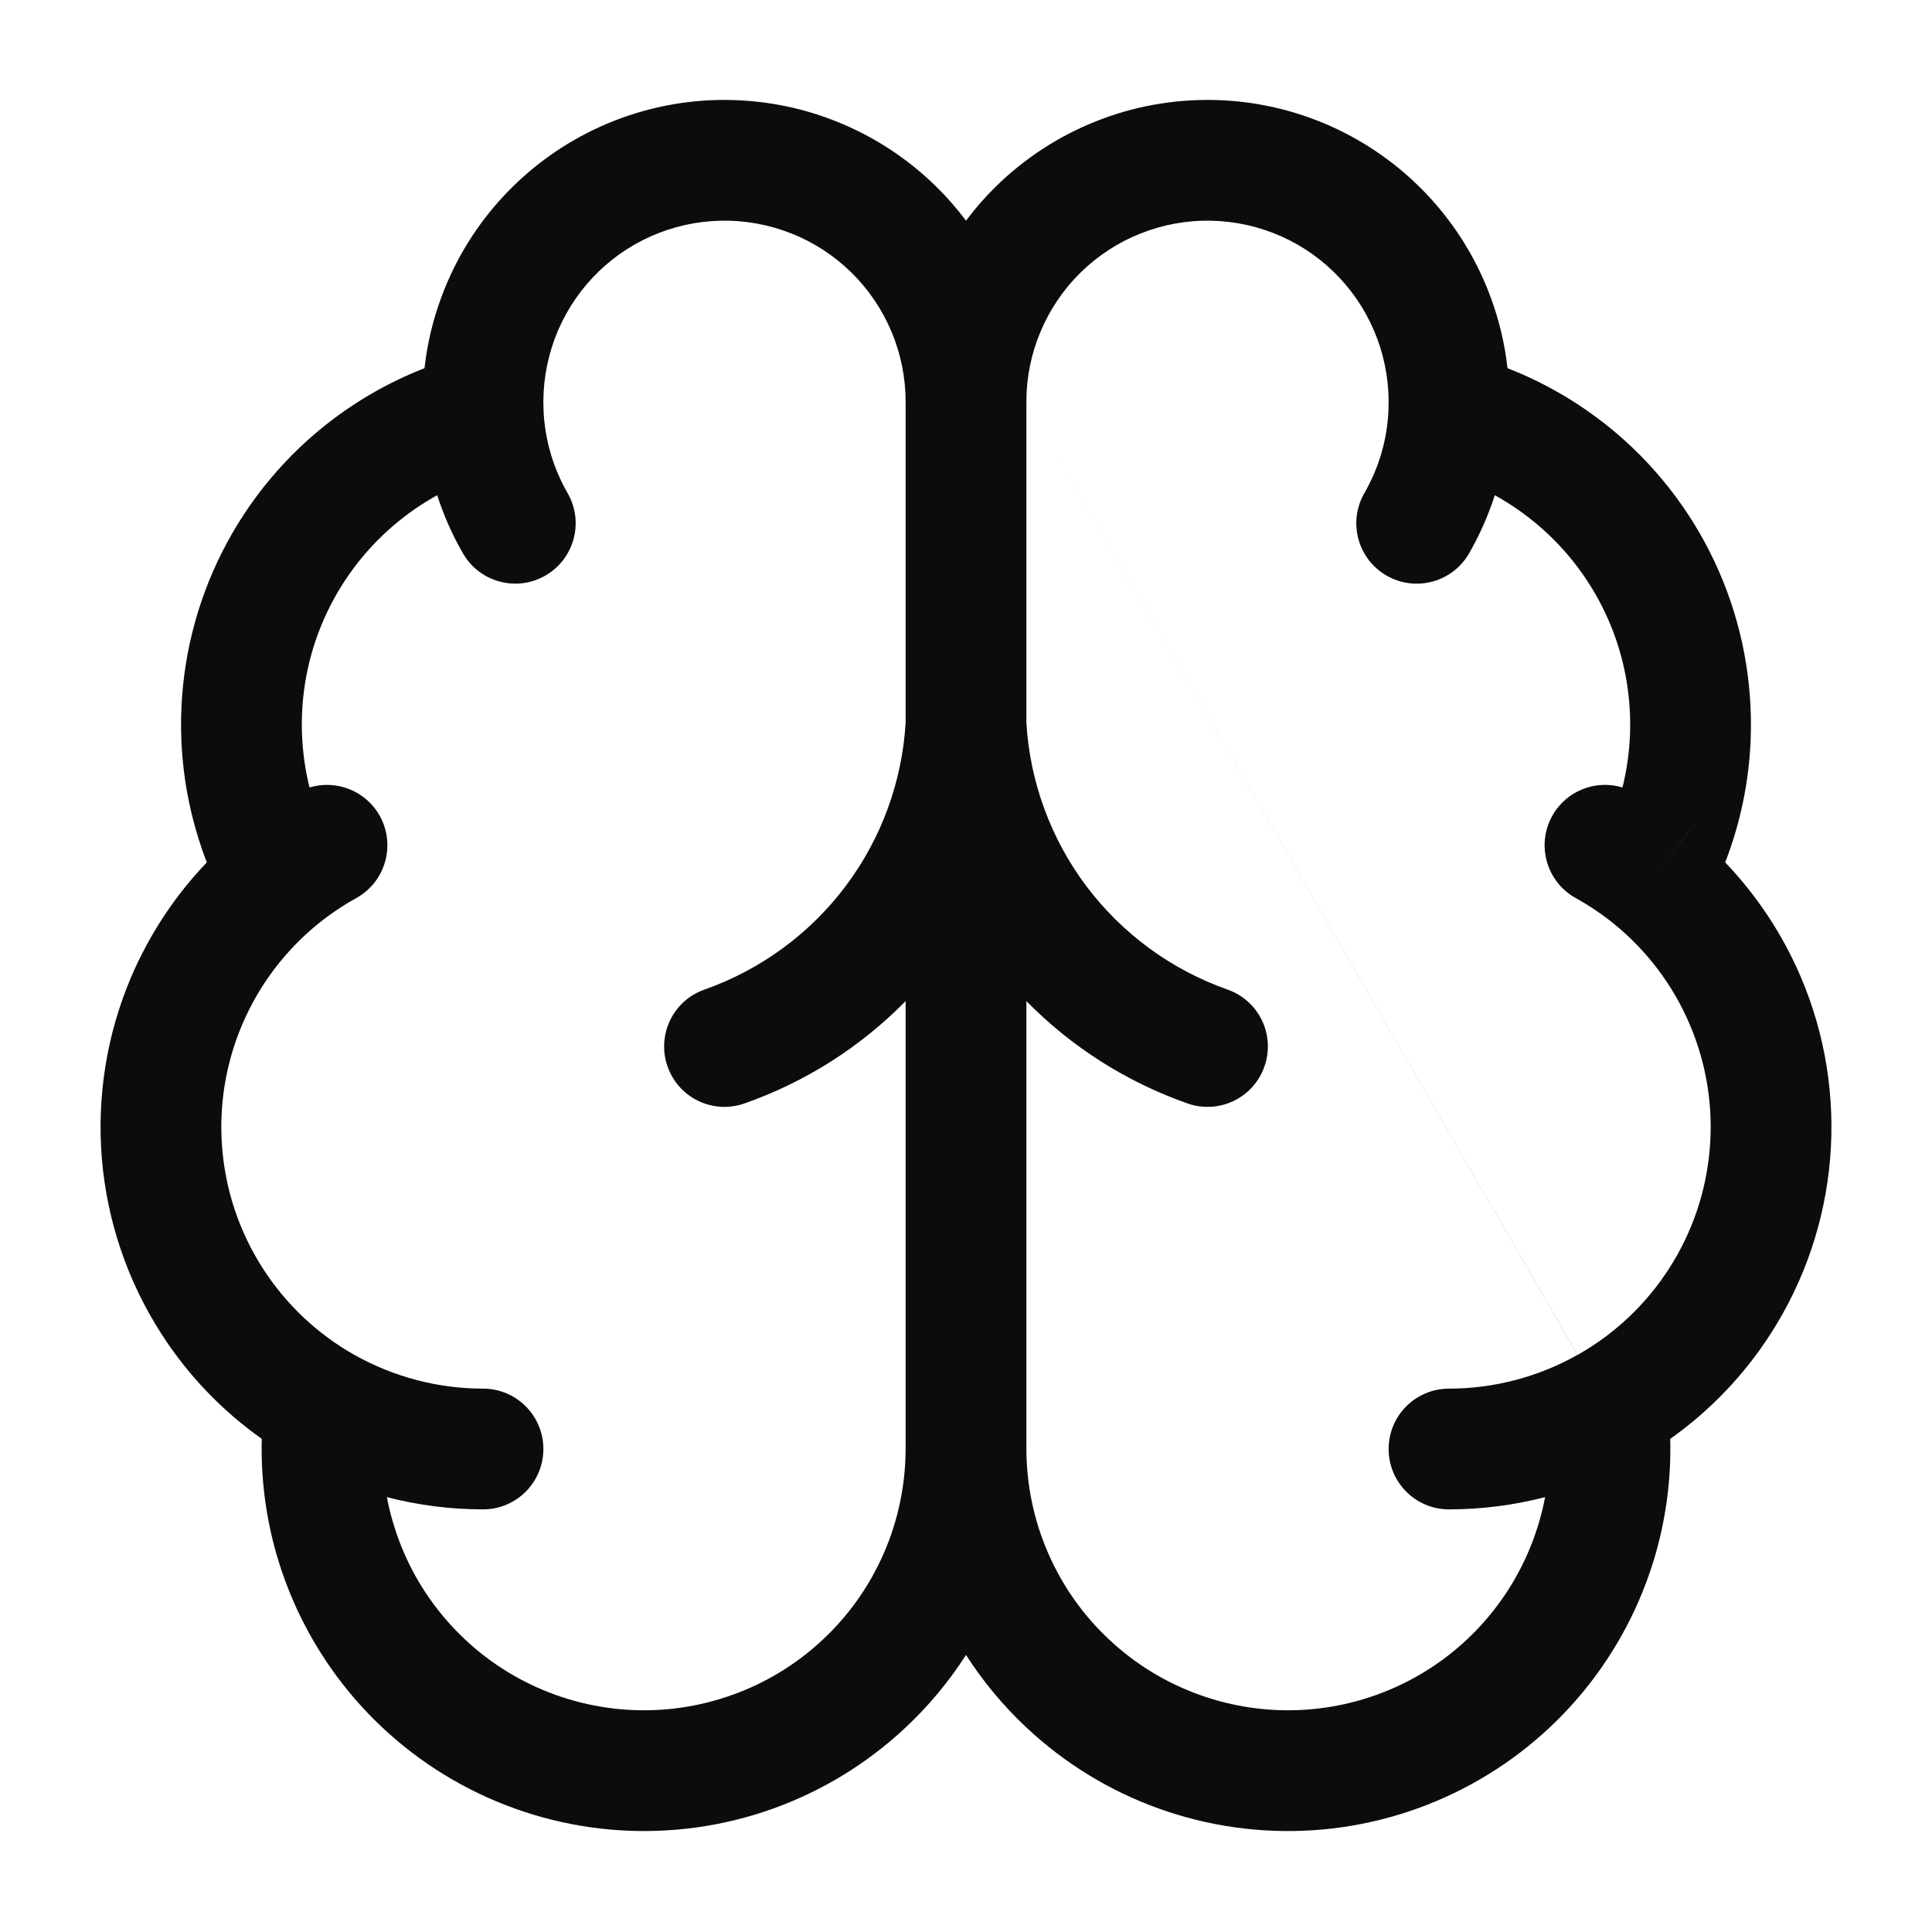 <?xml version="1.0" encoding="UTF-8"?>
<svg xmlns:xlink="http://www.w3.org/1999/xlink" xmlns="http://www.w3.org/2000/svg" aria-hidden="true" width="24" height="24" viewBox="0 0 24 24" fill="none">
  <path fill-rule="evenodd" clip-rule="evenodd" d="M8.922 1.242C9.422 1.232 9.919 1.321 10.383 1.506C10.848 1.69 11.271 1.966 11.628 2.316C11.763 2.448 11.887 2.591 12 2.741C12.113 2.591 12.237 2.448 12.372 2.316C12.729 1.966 13.152 1.69 13.617 1.506C14.081 1.321 14.578 1.232 15.078 1.242C15.578 1.252 16.071 1.363 16.527 1.566C16.984 1.77 17.395 2.063 17.737 2.428C18.079 2.793 18.344 3.222 18.517 3.691C18.623 3.976 18.693 4.273 18.727 4.574C19.218 4.765 19.675 5.038 20.079 5.381C20.628 5.848 21.063 6.434 21.352 7.094C21.641 7.754 21.776 8.472 21.747 9.192C21.726 9.714 21.619 10.228 21.431 10.713C21.827 11.127 22.146 11.61 22.372 12.14C22.675 12.852 22.799 13.628 22.734 14.399C22.669 15.17 22.416 15.914 21.998 16.565C21.669 17.079 21.244 17.523 20.748 17.874C20.761 18.358 20.699 18.842 20.565 19.309C20.385 19.933 20.08 20.513 19.667 21.015C19.255 21.516 18.744 21.927 18.166 22.223C17.588 22.519 16.956 22.694 16.308 22.736C15.66 22.778 15.01 22.687 14.399 22.468C13.787 22.249 13.228 21.907 12.754 21.463C12.465 21.193 12.212 20.889 12 20.558C11.788 20.889 11.535 21.193 11.246 21.463C10.772 21.907 10.213 22.249 9.601 22.468C8.99 22.687 8.34 22.778 7.692 22.736C7.045 22.694 6.412 22.519 5.834 22.223C5.256 21.927 4.745 21.516 4.333 21.015C3.92 20.513 3.615 19.933 3.435 19.309C3.301 18.842 3.239 18.358 3.252 17.874C2.756 17.523 2.331 17.079 2.002 16.565C1.584 15.914 1.331 15.17 1.266 14.399C1.201 13.628 1.325 12.852 1.628 12.14C1.854 11.61 2.173 11.127 2.569 10.713C2.382 10.228 2.274 9.714 2.253 9.192C2.224 8.472 2.359 7.754 2.648 7.094C2.937 6.434 3.372 5.848 3.921 5.381C4.325 5.038 4.782 4.765 5.273 4.574C5.307 4.273 5.377 3.976 5.483 3.691C5.656 3.222 5.921 2.793 6.263 2.428C6.605 2.063 7.016 1.77 7.473 1.566C7.929 1.363 8.422 1.252 8.922 1.242ZM5.431 6.152C5.24 6.257 5.06 6.382 4.893 6.524C4.518 6.843 4.22 7.244 4.022 7.696C3.824 8.147 3.732 8.638 3.752 9.131C3.761 9.351 3.792 9.569 3.845 9.782C4.176 9.682 4.543 9.821 4.718 10.136C4.919 10.498 4.788 10.955 4.426 11.156C4.257 11.25 4.098 11.357 3.951 11.476L3.95 11.477C3.539 11.811 3.216 12.24 3.009 12.727C2.801 13.215 2.716 13.745 2.761 14.273C2.805 14.801 2.978 15.309 3.264 15.755C3.55 16.201 3.94 16.57 4.401 16.83C4.89 17.105 5.44 17.25 6 17.25C6.414 17.25 6.75 17.585 6.75 18C6.75 18.414 6.415 18.75 6 18.75C5.596 18.75 5.194 18.698 4.806 18.598C4.825 18.697 4.848 18.796 4.877 18.894C4.999 19.321 5.208 19.718 5.491 20.061C5.773 20.404 6.123 20.686 6.518 20.888C6.914 21.091 7.346 21.21 7.79 21.239C8.233 21.268 8.677 21.205 9.096 21.055C9.514 20.906 9.897 20.672 10.221 20.368C10.546 20.065 10.804 19.698 10.981 19.29C11.158 18.883 11.249 18.443 11.25 17.999V12.436C10.691 13.005 10.007 13.441 9.249 13.707C8.858 13.845 8.43 13.64 8.293 13.249C8.155 12.858 8.36 12.43 8.751 12.293C9.451 12.046 10.062 11.598 10.507 11.005C10.948 10.417 11.206 9.712 11.25 8.979V5.001C11.25 4.995 11.25 4.989 11.25 4.983C11.249 4.688 11.19 4.396 11.076 4.124C10.96 3.847 10.791 3.596 10.577 3.386C10.363 3.176 10.109 3.01 9.83 2.9C9.551 2.789 9.253 2.735 8.953 2.742C8.653 2.748 8.358 2.814 8.084 2.936C7.81 3.058 7.563 3.234 7.358 3.453C7.153 3.672 6.994 3.93 6.89 4.211C6.786 4.493 6.739 4.792 6.752 5.092L6.752 5.094C6.767 5.457 6.87 5.811 7.051 6.126C7.258 6.485 7.134 6.943 6.775 7.15C6.416 7.357 5.958 7.233 5.751 6.874C5.619 6.645 5.512 6.403 5.431 6.152ZM12.75 5.001V8.979C12.794 9.712 13.052 10.417 13.493 11.005C13.938 11.598 14.549 12.046 15.249 12.293C15.64 12.43 15.845 12.858 15.707 13.249C15.57 13.64 15.142 13.845 14.751 13.707C13.993 13.441 13.309 13.005 12.75 12.436V17.999C12.751 18.443 12.842 18.883 13.019 19.29C13.196 19.698 13.454 20.065 13.779 20.368C14.103 20.672 14.486 20.906 14.904 21.055C15.323 21.205 15.767 21.268 16.21 21.239C16.654 21.21 17.086 21.091 17.482 20.888C17.877 20.686 18.227 20.404 18.509 20.061C18.791 19.718 19 19.321 19.123 18.894C19.151 18.796 19.175 18.697 19.194 18.598C18.806 18.698 18.404 18.75 18 18.75C17.585 18.75 17.25 18.414 17.25 18C17.25 17.585 17.586 17.25 18 17.25C18.559 17.25 19.11 17.105 19.598 16.83M12.75 5.001C12.75 4.995 12.75 4.989 12.75 4.983C12.751 4.688 12.81 4.396 12.924 4.124C13.04 3.847 13.209 3.596 13.423 3.386C13.637 3.176 13.891 3.01 14.17 2.9C14.449 2.789 14.747 2.735 15.047 2.742C15.347 2.748 15.642 2.814 15.916 2.936C16.19 3.058 16.437 3.234 16.642 3.453C16.847 3.672 17.006 3.93 17.11 4.211C17.214 4.493 17.261 4.792 17.248 5.092L17.248 5.094C17.233 5.458 17.13 5.811 16.949 6.125C16.742 6.484 16.865 6.943 17.224 7.15C17.583 7.357 18.042 7.234 18.249 6.875C18.381 6.645 18.488 6.403 18.569 6.152C18.76 6.257 18.94 6.382 19.107 6.524C19.482 6.843 19.78 7.244 19.978 7.696C20.176 8.147 20.268 8.638 20.248 9.131C20.239 9.351 20.208 9.569 20.155 9.782C19.824 9.682 19.457 9.821 19.282 10.136C19.081 10.498 19.212 10.955 19.574 11.156C19.743 11.25 19.902 11.357 20.049 11.476L20.05 11.477C20.461 11.811 20.784 12.24 20.991 12.727C21.199 13.215 21.284 13.745 21.239 14.273C21.195 14.801 21.022 15.309 20.736 15.755C20.45 16.201 20.06 16.57 19.599 16.83M20.996 10.313C20.996 10.313 20.997 10.313 20.997 10.313L20.523 10.895L20.996 10.313C20.996 10.313 20.996 10.313 20.996 10.313Z" fill="#0C0C0D"></path>
</svg>
